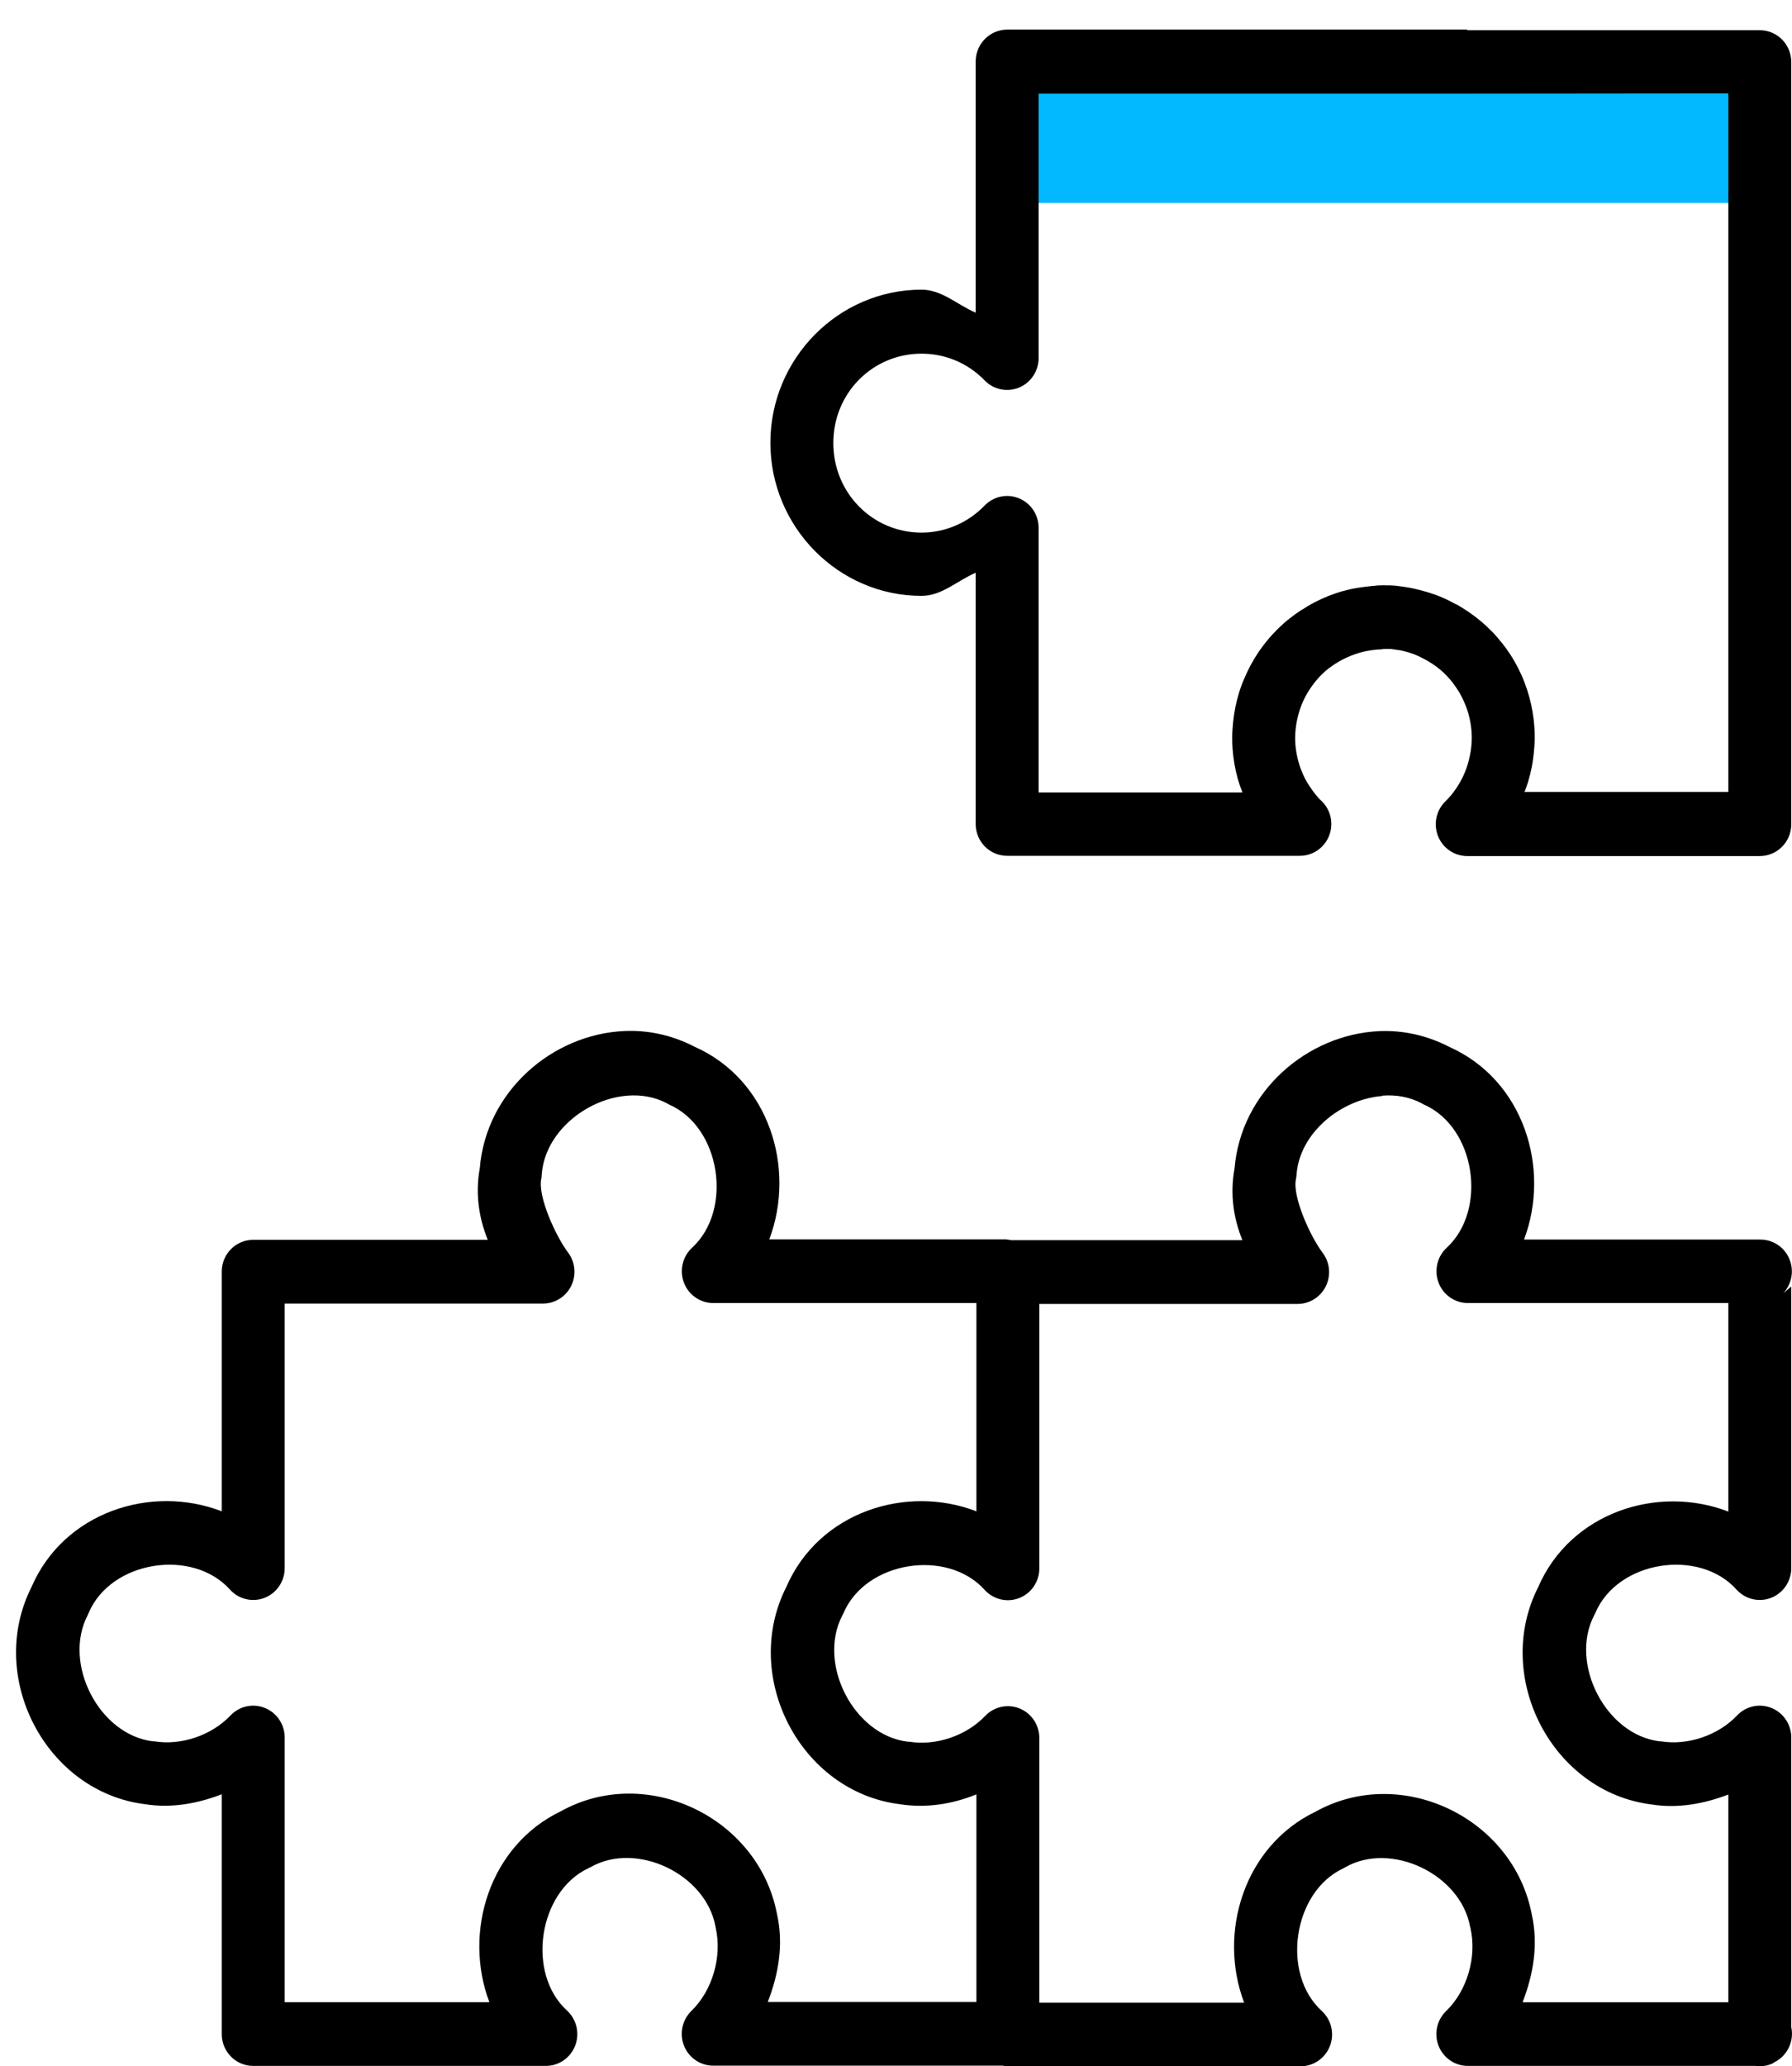 <?xml version="1.0" encoding="UTF-8"?>
<svg width="59px" height="68px" viewBox="0 0 59 68" version="1.1" xmlns="http://www.w3.org/2000/svg" xmlns:xlink="http://www.w3.org/1999/xlink">
    <!-- Generator: Sketch 53.2 (72643) - https://sketchapp.com -->
    <title>noun_Puzzle_544512</title>
    <desc>Created with Sketch.</desc>
    <g id="Inspiration" stroke="none" stroke-width="1" fill="none" fill-rule="evenodd">
        <g id="Round-4---v1" transform="translate(-782, -1871)">
            <g id="noun_Puzzle_544512" transform="translate(782, 1871)">
                <g id="Group" transform="translate(0, 0.24)">
                    <path d="M33.215,3.798 L57.202,3.798" id="Path-2" stroke="#02B8FF" stroke-width="5.28"></path>
                    <path d="M33.159,0.734 C32.587,0.738 32.123,1.207 32.123,1.785 L32.123,10.05 C31.517,9.792 31.012,9.293 30.342,9.293 C27.603,9.293 25.364,11.562 25.364,14.332 C25.364,17.101 27.604,19.37 30.342,19.37 C31.013,19.37 31.517,18.868 32.123,18.609 L32.123,26.878 C32.123,27.456 32.587,27.925 33.159,27.925 L42.795,27.925 C43.224,27.926 43.609,27.659 43.763,27.255 C43.918,26.85 43.809,26.392 43.491,26.101 C43.492,26.102 43.465,26.079 43.443,26.056 C43.385,25.995 43.329,25.927 43.273,25.856 C43.215,25.776 43.158,25.701 43.107,25.619 C43.053,25.541 43.005,25.462 42.961,25.373 C42.917,25.285 42.878,25.193 42.844,25.103 C42.842,25.103 42.841,25.103 42.84,25.103 C42.806,25.015 42.777,24.923 42.751,24.829 C42.725,24.735 42.702,24.639 42.686,24.543 C42.669,24.447 42.657,24.352 42.649,24.257 C42.645,24.188 42.641,24.119 42.641,24.052 C42.641,23.952 42.648,23.855 42.657,23.758 C42.667,23.662 42.683,23.563 42.702,23.468 C42.721,23.371 42.747,23.275 42.775,23.181 C42.802,23.089 42.834,23.001 42.872,22.911 C42.911,22.819 42.952,22.733 42.997,22.65 C43.044,22.564 43.096,22.482 43.151,22.4 C43.207,22.319 43.263,22.241 43.325,22.167 C43.389,22.092 43.455,22.016 43.524,21.95 C43.592,21.883 43.665,21.821 43.738,21.762 C43.821,21.704 43.898,21.647 43.977,21.595 C44.064,21.54 44.15,21.493 44.232,21.451 C44.32,21.407 44.406,21.368 44.495,21.333 C44.589,21.297 44.682,21.266 44.786,21.235 C44.875,21.21 44.96,21.19 45.041,21.177 C45.154,21.156 45.254,21.145 45.353,21.136 C45.46,21.136 45.589,21.116 45.547,21.116 C45.681,21.116 45.758,21.116 45.782,21.116 C45.954,21.143 46.067,21.155 46.122,21.165 C46.229,21.188 46.322,21.214 46.405,21.239 C46.508,21.272 46.597,21.305 46.676,21.341 C46.761,21.379 46.848,21.426 46.935,21.472 C47.026,21.522 47.109,21.571 47.186,21.623 C47.27,21.682 47.347,21.738 47.417,21.799 C47.498,21.864 47.57,21.934 47.636,22.003 C47.703,22.075 47.766,22.148 47.826,22.224 C47.886,22.302 47.941,22.382 47.992,22.462 C48.046,22.539 48.093,22.627 48.137,22.715 C48.181,22.803 48.22,22.891 48.255,22.981 C48.293,23.069 48.322,23.161 48.348,23.255 C48.374,23.349 48.396,23.445 48.413,23.541 C48.43,23.64 48.442,23.734 48.449,23.831 C48.454,23.901 48.457,23.967 48.457,24.036 C48.457,24.136 48.451,24.233 48.441,24.33 C48.431,24.429 48.416,24.525 48.396,24.621 C48.377,24.717 48.352,24.818 48.324,24.911 C48.296,25.003 48.265,25.093 48.226,25.185 C48.188,25.275 48.146,25.365 48.101,25.447 C48.055,25.533 48.003,25.619 47.947,25.7 C47.892,25.782 47.834,25.862 47.773,25.934 C47.717,26.001 47.653,26.067 47.579,26.142 C47.28,26.441 47.19,26.892 47.349,27.284 C47.509,27.677 47.887,27.933 48.307,27.933 L57.94,27.933 C58.512,27.933 58.976,27.465 58.976,26.886 L58.976,17.129 L58.976,11.555 L58.976,1.801 C58.976,1.223 58.512,0.754 57.94,0.754 L48.307,0.754 L48.303,0.734 L42.795,0.734 L33.159,0.734 Z M56.904,2.832 L56.904,11.538 L56.904,17.112 L56.904,25.823 L50.193,25.823 C50.233,25.718 50.274,25.614 50.307,25.504 C50.355,25.343 50.396,25.183 50.428,25.022 C50.461,24.858 50.484,24.692 50.501,24.527 C50.518,24.359 50.529,24.192 50.529,24.024 C50.53,23.904 50.525,23.789 50.517,23.672 C50.505,23.504 50.485,23.338 50.456,23.173 C50.428,23.008 50.391,22.847 50.347,22.686 C50.303,22.527 50.25,22.365 50.189,22.208 C50.13,22.051 50.061,21.902 49.987,21.754 C49.913,21.607 49.83,21.462 49.74,21.321 C49.647,21.18 49.553,21.049 49.453,20.92 C49.451,20.92 49.45,20.92 49.449,20.92 C49.347,20.79 49.239,20.664 49.125,20.544 C49.124,20.544 49.122,20.544 49.121,20.544 C49.003,20.422 48.88,20.309 48.757,20.204 C48.624,20.095 48.495,19.997 48.364,19.906 C48.22,19.809 48.082,19.721 47.943,19.644 C47.939,19.644 47.935,19.644 47.931,19.644 C47.792,19.568 47.647,19.493 47.494,19.427 C47.332,19.356 47.173,19.301 47.024,19.255 C46.856,19.203 46.694,19.164 46.543,19.129 C46.34,19.085 46.195,19.07 46.106,19.055 C45.868,19.017 45.681,19.024 45.551,19.022 C45.3,19.022 45.207,19.043 45.268,19.043 C45.241,19.042 45.214,19.042 45.187,19.043 C45.028,19.064 44.87,19.077 44.713,19.104 C44.541,19.131 44.374,19.168 44.216,19.214 C44.212,19.214 44.208,19.214 44.203,19.214 C44.054,19.258 43.901,19.309 43.746,19.37 C43.591,19.431 43.438,19.501 43.289,19.578 C43.136,19.656 42.998,19.742 42.864,19.828 C42.861,19.828 42.858,19.828 42.856,19.828 C42.718,19.918 42.586,20.014 42.459,20.114 C42.322,20.219 42.2,20.331 42.083,20.445 C41.962,20.565 41.845,20.69 41.739,20.818 C41.632,20.947 41.531,21.079 41.439,21.214 C41.346,21.352 41.261,21.495 41.18,21.644 C41.1,21.792 41.029,21.943 40.966,22.093 C40.898,22.246 40.841,22.401 40.792,22.564 C40.743,22.725 40.703,22.888 40.67,23.05 C40.637,23.214 40.614,23.379 40.597,23.545 C40.581,23.711 40.569,23.877 40.569,24.044 C40.569,24.164 40.573,24.283 40.581,24.4 C40.593,24.567 40.614,24.734 40.642,24.899 C40.67,25.062 40.708,25.226 40.751,25.386 C40.794,25.538 40.848,25.69 40.905,25.839 L34.195,25.839 L34.195,17.129 C34.195,16.703 33.94,16.32 33.55,16.16 C33.16,15.999 32.713,16.093 32.418,16.397 C31.871,16.965 31.121,17.288 30.342,17.288 C28.726,17.288 27.436,15.98 27.436,14.34 C27.436,12.699 28.726,11.399 30.342,11.399 C31.127,11.399 31.871,11.713 32.418,12.279 C32.713,12.583 33.16,12.676 33.55,12.516 C33.94,12.355 34.195,11.972 34.195,11.547 L34.195,2.84 L42.795,2.84 L48.307,2.84 L56.904,2.832 Z M15.796,38.21 C15.638,39.077 15.782,39.88 16.059,40.562 L8.337,40.562 C7.765,40.562 7.301,41.03 7.301,41.609 L7.301,49.497 C4.982,48.601 2.103,49.518 1.036,51.992 C-0.456,54.946 1.504,58.731 4.776,59.136 C5.644,59.275 6.501,59.116 7.301,58.809 L7.301,66.702 C7.301,67.28 7.765,67.749 8.337,67.749 L17.974,67.749 C18.402,67.748 18.785,67.481 18.939,67.077 C19.092,66.673 18.983,66.215 18.666,65.925 C17.321,64.697 17.728,62.012 19.374,61.242 C19.399,61.231 19.423,61.219 19.447,61.206 C20.96,60.345 23.237,61.435 23.555,63.156 C23.557,63.171 23.56,63.186 23.563,63.201 C23.78,64.149 23.457,65.268 22.766,65.937 C22.46,66.233 22.363,66.687 22.52,67.084 C22.678,67.481 23.059,67.741 23.482,67.741 L33.009,67.741 C33.066,67.753 33.125,67.759 33.183,67.761 L42.819,67.761 C43.248,67.762 43.633,67.495 43.788,67.091 C43.942,66.687 43.834,66.228 43.515,65.937 C42.17,64.71 42.574,62.021 44.22,61.251 C44.244,61.238 44.269,61.224 44.293,61.21 C45.805,60.349 48.083,61.44 48.4,63.16 C48.404,63.177 48.408,63.193 48.413,63.21 C48.63,64.157 48.307,65.272 47.615,65.941 C47.306,66.237 47.207,66.692 47.365,67.091 C47.524,67.49 47.907,67.751 48.332,67.749 L57.798,67.749 C57.997,67.777 58.199,67.745 58.381,67.659 L58.409,67.634 C58.842,67.425 59.077,66.943 58.976,66.469 L58.976,56.94 C58.976,56.513 58.718,56.128 58.325,55.969 C57.933,55.809 57.484,55.907 57.191,56.216 C56.57,56.871 55.569,57.211 54.686,57.067 C54.672,57.067 54.659,57.067 54.645,57.067 C52.872,56.858 51.659,54.509 52.488,52.916 C52.501,52.892 52.513,52.868 52.525,52.843 C53.252,51.12 55.94,50.701 57.171,52.07 C57.458,52.391 57.911,52.5 58.31,52.345 C58.71,52.19 58.975,51.803 58.976,51.37 L58.976,42.099 L58.709,42.324 C58.995,42.022 59.075,41.576 58.913,41.191 C58.752,40.806 58.378,40.555 57.964,40.554 L50.177,40.554 C51.064,38.211 50.164,35.303 47.72,34.215 C46.978,33.83 46.185,33.66 45.406,33.695 C43.05,33.802 40.859,35.668 40.646,38.214 C40.485,39.084 40.626,39.89 40.905,40.574 L33.288,40.574 C33.231,40.561 33.173,40.553 33.114,40.549 L25.327,40.549 C26.214,38.206 25.318,35.298 22.875,34.211 C22.131,33.825 21.34,33.656 20.56,33.691 C18.202,33.792 16.004,35.659 15.796,38.21 Z M20.653,35.818 C21.104,35.782 21.552,35.856 21.952,36.067 C21.976,36.082 22,36.096 22.025,36.108 C23.73,36.85 24.141,39.577 22.786,40.823 C22.471,41.115 22.364,41.571 22.518,41.974 C22.672,42.376 23.055,42.642 23.482,42.643 L32.147,42.643 L32.147,49.497 C29.832,48.605 26.96,49.518 25.89,51.984 C24.39,54.939 26.351,58.73 29.626,59.136 C30.492,59.272 31.348,59.136 32.147,58.813 L32.147,65.643 L25.279,65.643 C25.637,64.72 25.804,63.739 25.582,62.752 C24.98,59.57 21.287,57.803 18.471,59.365 C16.113,60.494 15.24,63.346 16.112,65.651 L9.373,65.651 L9.373,56.94 C9.373,56.513 9.116,56.128 8.723,55.969 C8.33,55.809 7.881,55.907 7.589,56.216 C6.967,56.871 5.967,57.211 5.083,57.067 C5.069,57.067 5.054,57.067 5.039,57.067 C3.266,56.858 2.057,54.509 2.886,52.916 C2.898,52.892 2.908,52.868 2.918,52.843 C3.646,51.12 6.338,50.701 7.568,52.07 C7.856,52.391 8.31,52.501 8.71,52.345 C9.11,52.189 9.374,51.8 9.373,51.366 L9.373,42.66 L17.877,42.66 C18.27,42.66 18.63,42.435 18.806,42.078 C18.981,41.722 18.941,41.296 18.702,40.979 C18.292,40.435 17.704,39.132 17.82,38.566 C17.829,38.519 17.834,38.471 17.836,38.423 C17.927,37.032 19.299,35.926 20.653,35.818 Z M45.503,35.818 C45.954,35.782 46.402,35.856 46.802,36.067 C46.826,36.082 46.85,36.096 46.875,36.108 C48.58,36.85 48.986,39.577 47.631,40.823 C47.316,41.115 47.21,41.573 47.365,41.976 C47.52,42.379 47.904,42.644 48.332,42.643 L56.904,42.643 L56.904,49.506 C54.588,48.612 51.712,49.526 50.643,51.992 C49.143,54.947 51.104,58.739 54.378,59.145 C55.247,59.283 56.103,59.124 56.904,58.817 L56.904,65.655 L50.129,65.655 C50.487,64.733 50.653,63.751 50.432,62.764 C49.829,59.582 46.136,57.815 43.321,59.378 C40.962,60.506 40.088,63.362 40.962,65.667 L34.219,65.667 L34.219,56.953 C34.217,56.527 33.961,56.144 33.57,55.985 C33.179,55.827 32.731,55.923 32.438,56.229 C31.817,56.883 30.817,57.223 29.933,57.079 C29.918,57.079 29.903,57.079 29.889,57.079 C28.115,56.87 26.903,54.521 27.731,52.928 C27.745,52.904 27.757,52.88 27.768,52.855 C28.496,51.132 31.187,50.713 32.418,52.082 C32.706,52.4 33.158,52.508 33.556,52.352 C33.955,52.197 34.218,51.81 34.219,51.379 L34.219,42.672 L42.726,42.672 C43.119,42.671 43.478,42.445 43.652,42.089 C43.826,41.732 43.786,41.307 43.548,40.991 C43.137,40.447 42.55,39.144 42.666,38.578 C42.676,38.531 42.682,38.483 42.686,38.435 C42.776,37.045 44.148,35.939 45.503,35.83 L45.503,35.818 Z" id="Shape" fill="#000000" fill-rule="nonzero"></path>
                </g>
            </g>
        </g>
    </g>
</svg>